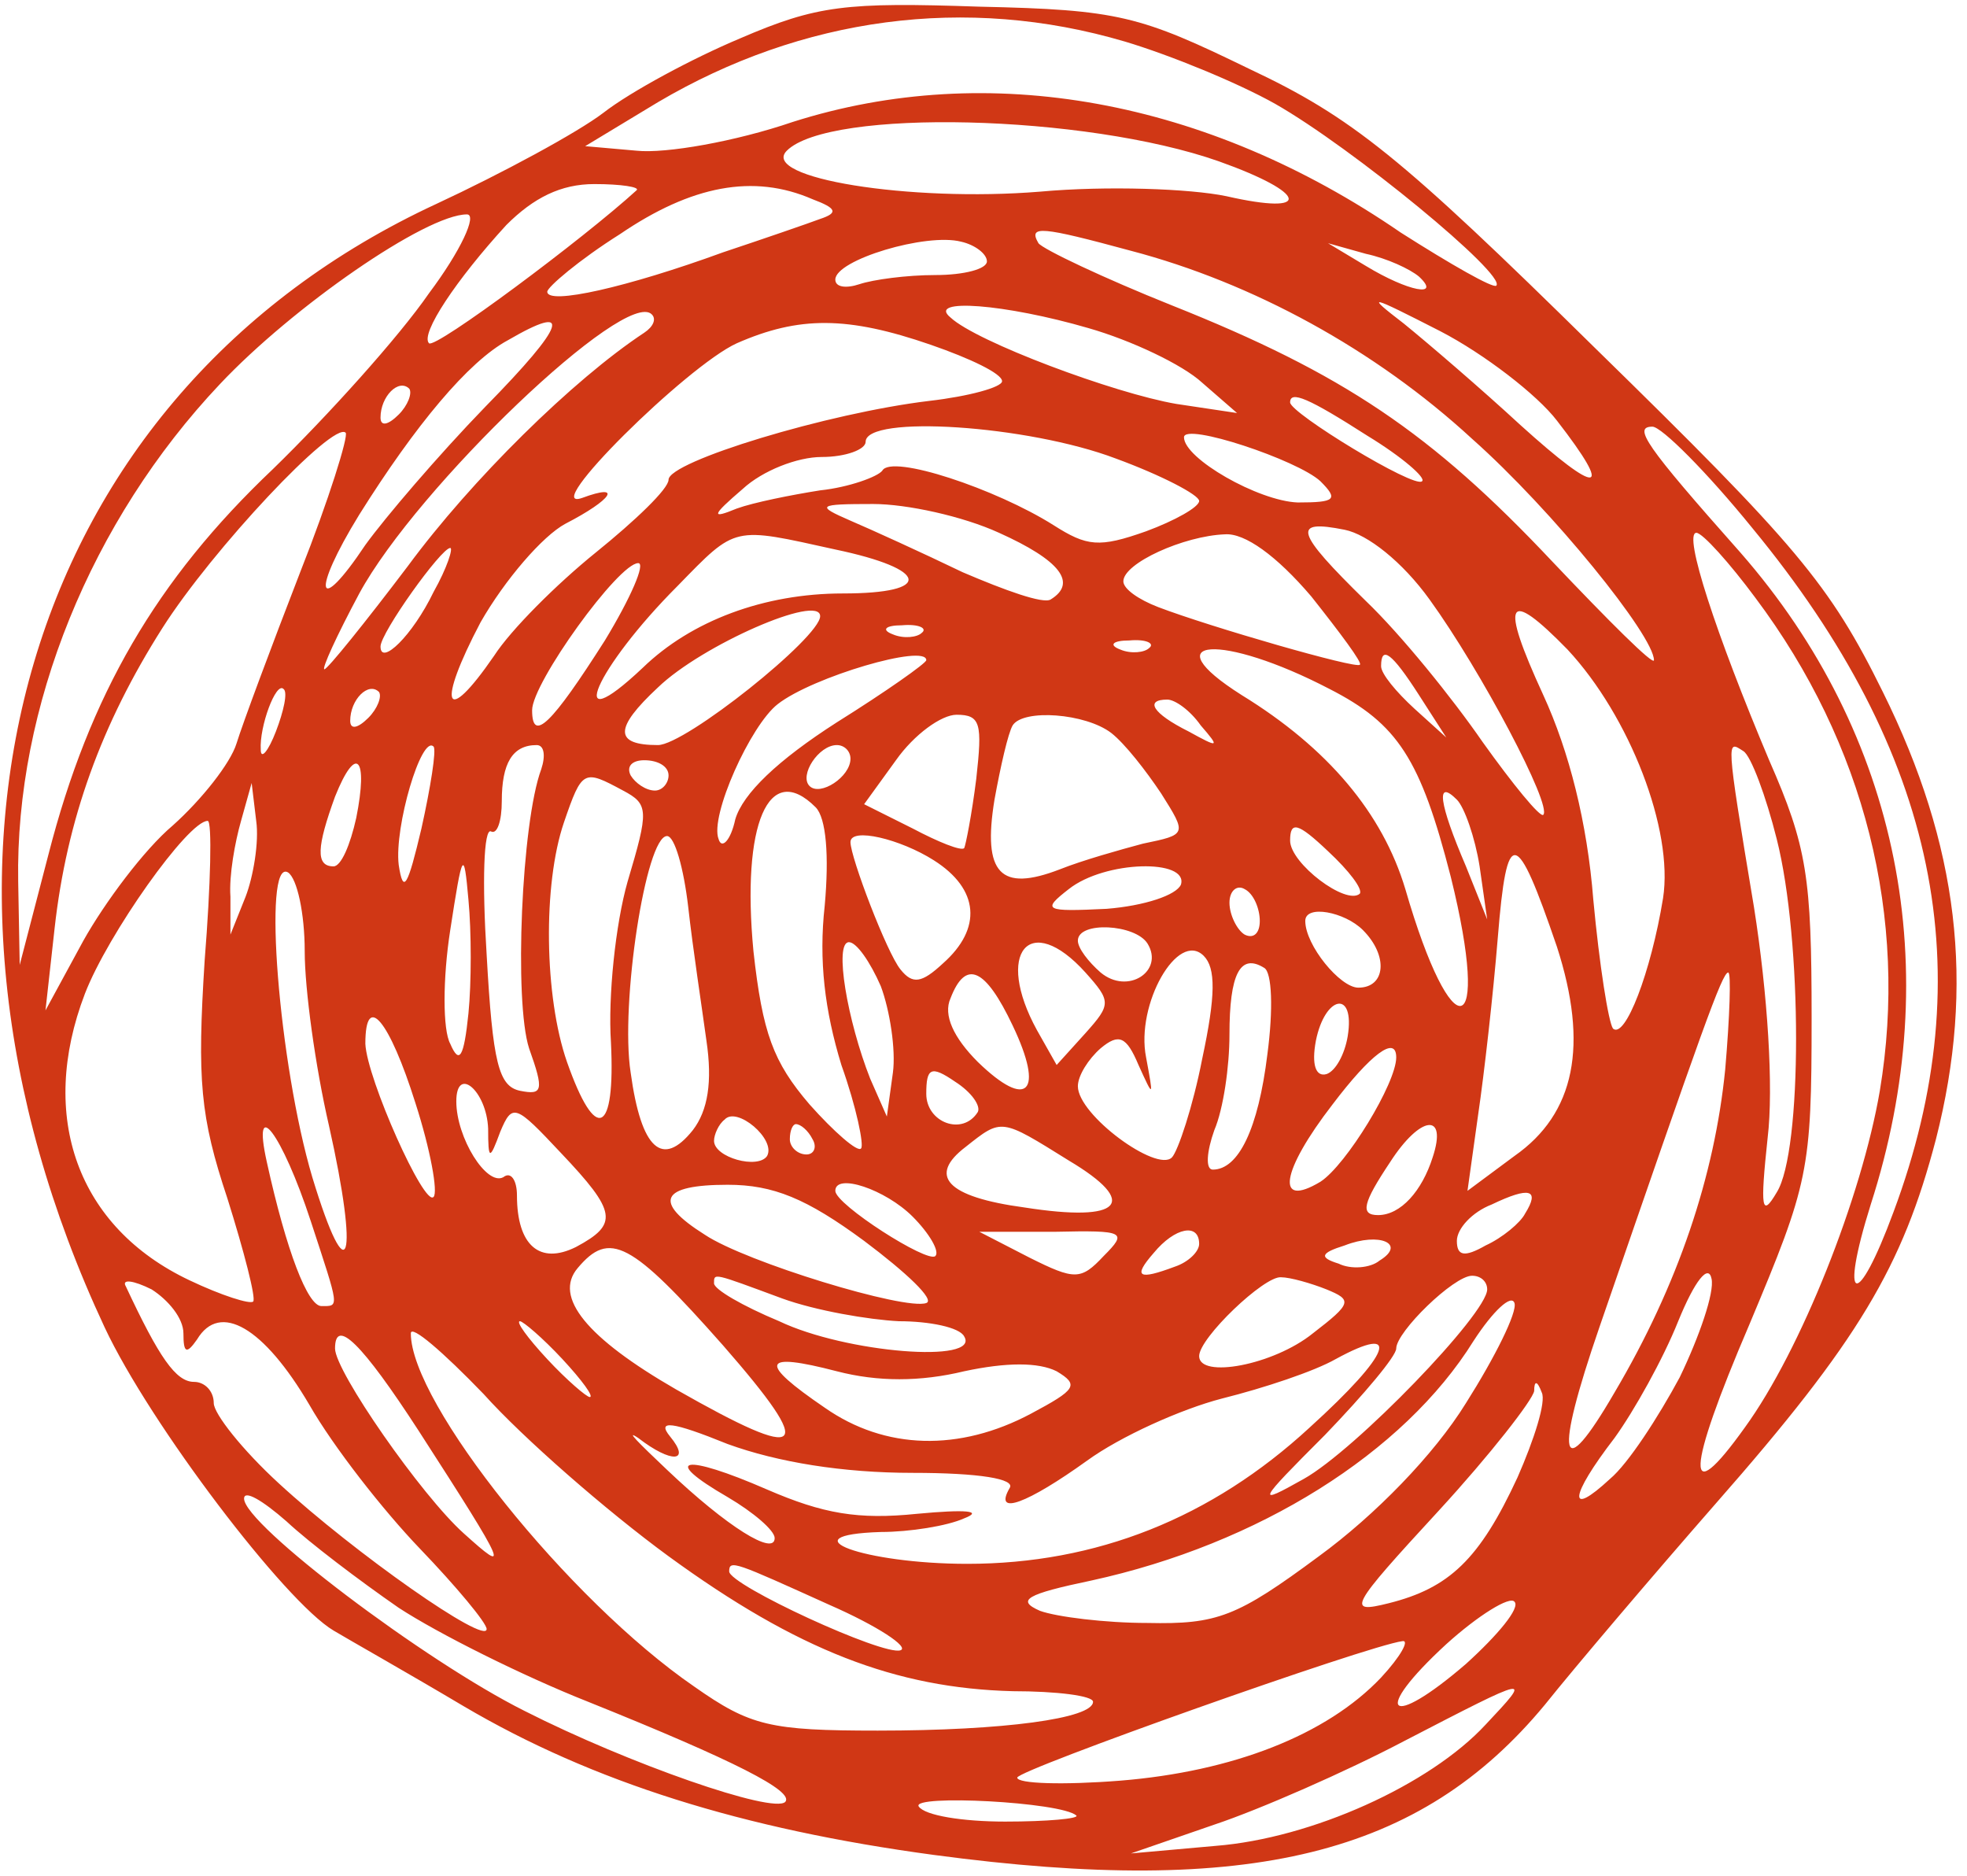 <svg xmlns="http://www.w3.org/2000/svg" width="173" height="165" fill="none"><path fill="#D03715" d="M65.067 3.387c-4.134 1.734-9.6 4.667-12 6.534-2.267 1.733-8.934 5.333-14.667 8C2.133 34.72-10 75.654 9.2 116.72c4 8.533 15.867 24.133 20.133 26.666 1.334.8 6.534 3.734 11.467 6.667 11.333 6.667 24.533 10.8 41.333 13.067 27.867 3.733 42.8 0 53.734-13.2 2.666-3.334 9.466-11.334 15.066-17.734 12.534-14.266 16.4-20.8 19.334-32 3.466-13.6 2-25.866-4.667-39.333-4.667-9.467-7.6-12.933-25.333-30.267-17.067-16.8-21.334-20.266-30.4-24.533-9.6-4.667-11.467-5.2-23.734-5.467-11.733-.4-14.266-.133-21.066 2.8m33.866.267c4 1.2 9.867 3.6 13.2 5.467 6.8 3.866 20.4 15.066 19.467 16-.267.266-4-1.867-8.4-4.667-17.067-11.733-36.267-15.2-53.467-9.733-5.066 1.733-11.2 2.8-13.733 2.533l-4.533-.4 6.4-3.867C70.533 1.521 84.933-.479 98.933 3.654m8.267 10.533c7.867 2.8 8.267 4.8.667 3.067-3.2-.667-10.534-.933-16.4-.4-11.467.933-24.667-1.2-22.267-3.6 3.733-3.733 26.267-3.2 38 .933M56 16.721c-4.667 4.266-17.733 14-18.267 13.466-.8-.8 2.4-5.6 6.8-10.4 2.4-2.4 4.8-3.6 7.734-3.6 2.4 0 4 .267 3.733.534m15.467.8c2.133.8 2.266 1.2.666 1.733-1.066.4-4.933 1.733-8.533 2.933-8.4 3.067-15.467 4.667-15.467 3.467 0-.4 2.8-2.8 6.4-5.067 6.267-4.266 11.734-5.333 16.934-3.066m-33.734 8.266C35.067 29.654 28.8 36.587 24 41.254 13.733 50.987 7.867 61.121 4.267 75.121l-2.534 9.733-.133-7.333C1.333 62.187 8 45.787 19.333 33.787c6.4-6.8 18.134-14.933 21.734-14.933.933 0-.534 3.2-3.334 6.933m49.067-2.8c0 .667-2 1.2-4.533 1.2s-5.467.4-6.667.8-2.133.267-2.133-.4c0-1.733 8-4.133 11.066-3.333 1.2.267 2.267 1.067 2.267 1.733m12.667-.933c10.666 2.8 21.466 8.667 30 16.533 7.066 6.267 16 17.334 16 19.467 0 .533-4-3.467-8.934-8.667-10.666-11.333-18.4-16.533-33.466-22.533-6-2.4-11.334-4.933-11.734-5.467-.933-1.6.267-1.466 8.134.667m25.333 2.267c2 1.866-.933 1.333-4.667-.934l-3.333-2 3.333.934c1.867.4 3.867 1.333 4.667 2m12.133 12.666c5.067 6.534 3.734 6.667-3.2.4-3.466-3.2-8.133-7.2-10.266-8.933-3.467-2.667-3.067-2.533 3.2.667 3.866 2 8.533 5.6 10.266 7.866m-80.266-7.733c-6.267 4.133-15.2 12.933-20.8 20.533-3.734 4.934-7.067 9.067-7.334 9.067s1.067-2.933 3.067-6.667c5.067-9.333 23.467-26.933 25.733-24.533.4.4.134 1.067-.666 1.6m39.066-.4c3.734 1.067 8.267 3.2 10 4.8l3.067 2.667-5.333-.8c-5.467-.934-17.6-5.467-19.867-7.6-2.133-1.734 4.8-1.2 12.133.933m-53.066 6.933c-4.134 4.267-8.8 9.734-10.534 12.134-4.266 6.4-4.8 4.266-.533-2.667 4.933-7.867 9.6-13.467 13.067-15.333 5.733-3.334 5.2-1.467-2 5.866m39.2-5.466c3.466 1.2 6.266 2.533 6.266 3.2 0 .533-2.933 1.333-6.4 1.733C72.8 36.321 58.8 40.587 58.8 42.187c0 .8-2.933 3.6-6.4 6.4s-7.467 6.8-8.933 9.067c-4.4 6.4-5.067 4.4-1.2-2.933 2.133-3.734 5.466-7.6 7.466-8.667 4.134-2.133 5.067-3.6 1.467-2.267-3.867 1.334 9.2-11.6 13.6-13.6 5.467-2.4 9.733-2.4 17.067.134m-46.8 6.133c-.934.933-1.6 1.067-1.6.267 0-1.867 1.6-3.467 2.533-2.534.267.4-.133 1.467-.933 2.267m85.2 1.867c3.066 1.866 5.2 3.733 4.8 4-.667.666-11.6-6-11.6-6.934 0-1.066 1.6-.4 6.8 2.934m-93.867 12c-2.533 6.533-5.067 13.333-5.6 15.066s-3.067 4.934-5.6 7.2c-2.533 2.134-6 6.8-7.867 10.134L4 88.854l.8-7.2c1.067-9.6 4.133-18 9.467-26.4 4.4-6.933 15.066-18.267 16.133-17.2.267.267-1.467 5.867-4 12.267m71.733-10c4 1.466 7.334 3.2 7.334 3.733s-2.134 1.733-4.667 2.667c-4.133 1.466-5.2 1.333-8.133-.534-5.067-3.2-14.267-6.266-15.067-4.8-.4.534-2.933 1.467-5.467 1.734-2.533.4-5.866 1.066-7.333 1.6-2.267.933-2.267.666.533-1.734 1.734-1.6 4.8-2.8 6.934-2.8 2.133 0 3.866-.666 3.866-1.333 0-2.4 14.267-1.467 22 1.467m18 2c1.6 1.6 1.334 1.866-2 1.866-3.466-.133-10-3.866-10-5.733 0-1.333 10 2 12 3.867m38 4.133c16.267 19.733 20.267 39.067 12.4 60.133-3.2 8.667-4.8 8.267-2-.666 6.667-20.667 2.534-41.334-11.466-57.334-8.4-9.466-9.467-11.066-7.734-11.066.8 0 4.8 4 8.8 8.933m-66.266.4c5.333 2.4 6.933 4.4 4.533 5.867-.667.4-4-.8-7.733-2.4-3.6-1.734-8-3.734-9.867-4.534-3.067-1.333-2.933-1.466 2-1.466 2.933 0 7.867 1.066 11.067 2.533m37.866 5.867c4.534 6.266 10.8 18.133 10 18.933-.266.267-2.666-2.667-5.333-6.4-2.667-3.867-7.2-9.467-10.267-12.4-6.266-6.133-6.533-7.2-1.866-6.267 2 .4 5.066 2.8 7.466 6.134m-52.266-4.4c8.266 1.733 8.666 3.866.666 3.866-6.933 0-13.333 2.4-17.6 6.534-7.066 6.666-4.133 0 3.067-7.2 5.2-5.334 4.8-5.2 13.867-3.2m41.866 4.133c2.534 3.2 4.534 5.867 4.267 6-.267.4-13.2-3.333-17.733-5.067-1.734-.666-3.067-1.6-3.067-2.266 0-1.6 5.333-4 8.933-4.134 1.734-.133 4.534 1.867 7.6 5.467m39.067.133c9.6 12.8 13.467 28.134 10.933 43.334-1.6 9.333-6.933 22.8-11.866 29.6-5.334 7.466-5.2 4 .4-9.067 5.2-12.4 5.466-13.467 5.466-26.933 0-12.4-.4-15.067-3.733-22.667-4.667-11.067-7.6-20-6.4-20 .533 0 2.933 2.667 5.2 5.733m-116.267-.533c-1.866 3.867-4.666 6.533-4.666 4.8 0-1.2 5.333-8.667 6.133-8.667.267 0-.267 1.734-1.467 3.867M53.2 56.321c-4.667 7.333-6.4 9.066-6.4 6.133 0-2.4 7.6-12.933 9.333-12.933.667 0-.666 3.066-2.933 6.8m18.933-2.134c0 1.867-11.866 11.334-14.266 11.334-3.867 0-3.867-1.467 0-5.067 3.866-3.733 14.266-8.267 14.266-6.267m65.734 2.934c5.466 5.866 9.333 15.866 8.4 21.866-1.067 6.534-3.334 12.4-4.4 11.467-.4-.533-1.2-5.6-1.734-11.333-.533-6.8-2.133-13.067-4.4-18-3.866-8.4-3.2-9.467 2.134-4m-56.8-1.467c-.4.4-1.6.533-2.534.133-1.066-.4-.666-.8.8-.8 1.467-.133 2.267.267 1.734.667m20 1.333c-.4.4-1.6.534-2.534.134-1.066-.4-.666-.8.8-.8 1.467-.134 2.267.266 1.734.666m15.866 3.6c6 3.067 8 6.134 10.667 16.534 3.6 14.533.133 15.333-4 1.066-2-6.666-6.8-12.4-14.4-17.066-8-5.067-1.733-5.467 7.733-.534m-35.466-2.533c0 .267-3.6 2.8-7.867 5.467-5.2 3.333-8.267 6.266-8.933 8.533-.4 1.867-1.2 2.667-1.467 1.733-.8-2 2.8-10 5.2-11.866 3.067-2.4 13.067-5.334 13.067-3.867m43.333 3.067 2.4 3.733-2.8-2.533c-1.6-1.467-2.933-3.067-2.933-3.734 0-1.866.933-1.2 3.333 2.534m-100.533 3.2c-.667 1.733-1.334 2.533-1.334 1.6-.133-2 1.334-6 2-5.334.4.267 0 2-.666 3.734m8.133-1.2c-.933.933-1.6 1.066-1.6.266 0-1.866 1.6-3.466 2.533-2.533.267.4-.133 1.467-.933 2.267m73.2.666c1.733 2 1.6 2-1.067.534-3.2-1.6-3.866-2.8-1.866-2.8.666 0 2 .933 2.933 2.266m-19.733 4.667c-.4 3.2-.934 5.867-1.067 6.133-.267.267-2.267-.533-4.533-1.733L76 70.721l2.8-3.867c1.6-2.267 4-4 5.333-4 2.134 0 2.267.8 1.734 5.6m11.866-4c1.2.933 3.067 3.333 4.4 5.333 2.267 3.6 2.267 3.6-1.6 4.4-2 .534-5.333 1.467-7.333 2.267-5.2 2-6.8.4-5.733-6.133.533-2.934 1.2-5.867 1.6-6.534.933-1.466 6.4-1.066 8.666.667m-60.666 8.4c-1.2 5.067-1.6 5.867-2 3.2-.4-3.333 2-11.467 3.066-10.4.267.267-.266 3.6-1.066 7.2m10.533-5.2c-1.733 4.667-2.4 20.4-1.067 24.533 1.334 3.734 1.2 4.134-.8 3.734-1.866-.4-2.4-2.4-2.933-12-.4-6.267-.267-11.2.4-10.8.533.266.933-.934.933-2.667 0-3.333.934-4.933 3.067-4.933.667 0 .8.933.4 2.133m27.2-.933c0 1.6-2.667 3.333-3.6 2.4s.8-3.6 2.4-3.6c.667 0 1.2.533 1.2 1.2m81.467 7.066c2.266 8.934 2.266 27.467 0 31.067-1.334 2.267-1.467 1.467-.8-4.8.533-4.4 0-12.667-1.2-20.267-2.534-15.2-2.4-14.666-.934-13.733.667.4 2 4 2.934 7.733M31.333 71.921c-.533 2.4-1.333 4.266-2 4.266-1.6 0-1.466-1.733.134-6.133 1.866-4.667 2.933-3.467 1.866 1.867M58.8 68.187c0 .667-.533 1.334-1.2 1.334-.8 0-1.733-.667-2.133-1.334-.4-.8.133-1.333 1.2-1.333 1.2 0 2.133.533 2.133 1.333m-4 1.334c2.267 1.2 2.267 1.733.4 8-1.067 3.733-1.733 10.133-1.467 14.133.4 8.133-1.333 8.933-3.866 1.733-2-5.733-2.134-15.6-.267-21.066 1.6-4.667 1.733-4.667 5.2-2.8m-33.2 9.333-1.333 3.333v-3.333c-.134-1.867.4-4.8.933-6.667l.933-3.333.4 3.333c.267 1.867-.266 4.934-.933 6.667m50.133-7.867c.934.934 1.2 4.267.8 8.667-.533 4.8 0 9.2 1.467 14 1.333 3.733 2 7.067 1.733 7.333-.266.4-2.4-1.466-4.533-3.866-3.2-3.734-4.133-6.267-4.933-13.467-1.067-11.2 1.333-16.8 5.466-12.667m58.4 5.2.667 4.667-1.867-4.667c-2.4-5.6-2.666-7.733-.8-5.866.667.666 1.6 3.333 2 5.866M18 84.454c-.667 10.533-.4 13.733 2 20.933 1.467 4.667 2.533 8.8 2.267 9.067-.267.267-2.8-.533-5.6-1.867-9.867-4.666-13.334-14.4-9.2-25.2 2-5.2 9.066-15.2 10.8-15.2.4 0 .266 5.6-.267 12.267m101.6-5.867c-1.2 1.067-6.133-2.666-6.133-4.666 0-1.734.666-1.6 3.333.933 1.867 1.733 3.067 3.333 2.8 3.733m-59.067 1.2c.4 3.6 1.2 8.8 1.6 11.734.534 3.6.134 6.133-1.2 7.866-2.666 3.334-4.533 1.734-5.466-5.066-.934-6 1.333-20.8 3.2-20.8.666 0 1.466 2.8 1.866 6.266m21.6-4.133c4 2.533 4.267 6 .8 9.067-1.866 1.733-2.666 1.866-3.733.533-1.2-1.467-4.4-9.867-4.4-11.2s4.4-.267 7.333 1.6m54.8 7.6c2.8 8.667 1.6 14.667-3.733 18.4l-4.133 3.067.933-6.667c.533-3.6 1.333-10.667 1.733-15.6.8-9.867 1.6-9.733 5.2.8M41.2 89.121c-.4 3.866-.8 4.533-1.6 2.666-.667-1.2-.667-5.733 0-10 1.067-6.933 1.2-7.2 1.6-2.666.267 2.8.267 7.333 0 10m-14.4-5.467c0 3.333.933 10.133 2.133 15.333 2.667 11.867 1.734 15.067-1.466 4.534-2.934-9.867-4.4-28.134-2.134-26.8.8.533 1.467 3.6 1.467 6.933m77.067-5.867c-.4.934-3.2 1.867-6.534 2.134-5.466.266-5.733.133-3.333-1.734 3.2-2.533 10.533-2.666 9.867-.4m6.933 3.2c0 1.067-.533 1.6-1.333 1.2-.667-.4-1.334-1.733-1.334-2.8s.667-1.6 1.334-1.2c.8.4 1.333 1.734 1.333 2.8m9.067.8c2.266 2.267 2 5.067-.4 5.067-1.6 0-4.667-3.733-4.667-5.867 0-1.466 3.467-.8 5.067.8m-18.934 1.2c1.467 2.4-1.733 4.534-4.133 2.534-1.067-.934-2-2.134-2-2.8 0-1.734 5.067-1.467 6.133.266m-23.466 3.734c.8 2.133 1.333 5.6 1.066 7.6L78 98.187l-1.467-3.333c-2-5.067-3.2-12-1.866-12 .666 0 1.866 1.733 2.8 3.867m18-1.2c2.266 2.533 2.266 2.8 0 5.333l-2.534 2.8-1.733-3.067c-3.733-6.8-.667-10.533 4.267-5.066m10.266 7.6c-.8 4.133-2.133 8.133-2.666 8.666-1.334 1.334-8.267-3.733-8.267-6.266 0-.934.933-2.4 2-3.334 1.6-1.333 2.267-1.066 3.333 1.467 1.334 2.933 1.334 2.933.667-.667-.933-4.666 2.8-11.2 5.067-8.933 1.066 1.067 1.066 3.467-.134 9.067m5.734-.4c-.8 6.533-2.534 10.133-4.8 10.133-.667 0-.534-1.6.133-3.467.8-1.866 1.333-5.6 1.333-8.4 0-5.333.934-7.2 3.067-5.866.667.4.8 3.6.267 7.6m-22.4-2.534c2.8 5.867 1.333 7.467-3.067 3.2-2.133-2.133-3.067-4.133-2.4-5.6 1.333-3.466 3.067-2.666 5.467 2.4m62.666 3.867c-.933 9.333-4.133 18.933-9.733 28.4-4.8 8.267-5.333 5.867-1.333-5.733 9.066-26.267 10.8-31.2 11.333-31.2.267 0 .133 3.866-.267 8.533m-33.2-2.933c-.266 1.6-1.066 3.066-1.866 3.333-.934.267-1.334-.8-.934-2.933.8-4 3.467-4.534 2.8-.4m-82 5.866c1.334 4.134 2 7.867 1.6 8.267-.8.933-5.866-10.4-6-13.467 0-4.666 2.134-2 4.4 5.2m86.267-4c0 2.267-4.4 9.467-6.667 10.934-4 2.4-3.466-.934 1.067-6.8 3.333-4.4 5.6-6.134 5.6-4.134m-36.8 4.8c-1.333 2.134-4.533.934-4.533-1.6 0-2.266.4-2.533 2.533-1.066 1.467.933 2.267 2.133 2 2.666m-43.067 1.467c0 2.8.134 2.8 1.067.267 1.067-2.534 1.333-2.4 5.333 1.866 4.934 5.2 5.067 6.267 1.334 8.267-3.2 1.6-5.2-.133-5.2-4.533 0-1.334-.534-2.134-1.2-1.6-1.467.8-4.134-3.467-4.134-6.667s2.667-.933 2.8 2.4m24.534 2.4c-.8 1.2-4.667.133-4.667-1.333 0-.534.4-1.467.933-1.867 1.067-1.2 4.534 1.733 3.734 3.2m-40.134 5.733c2.534 7.734 2.534 7.467.934 7.467-1.2 0-3.067-4.8-4.8-12.667-1.334-6 1.333-2.533 3.866 5.2m44.134-7.2c.4.667.133 1.334-.534 1.334-.8 0-1.466-.667-1.466-1.334 0-.8.266-1.333.533-1.333.4 0 1.067.533 1.467 1.333M94 102.054c6.267 3.733 4.667 5.467-3.867 4.133-6.933-.933-8.533-2.8-5.2-5.333 3.2-2.533 3.067-2.533 9.067 1.2m32-.267c-.933 2.934-2.8 5.067-4.8 5.067-1.6 0-1.333-1.067 1.067-4.667 2.666-4.133 5.066-4.4 3.733-.4m-50 7.334c3.733 2.8 6.267 5.2 5.467 5.466-1.867.667-15.867-3.6-19.467-6-4.667-2.933-3.867-4.4 2-4.4 4 0 6.933 1.2 12 4.934m4.267-2.134c1.466 1.467 2.4 3.067 2 3.467-.667.667-8.8-4.533-8.8-5.733 0-1.6 4.4-.134 6.8 2.266m53.866-.266c-.4.8-2 2.133-3.466 2.8-1.867 1.066-2.534.933-2.534-.4 0-1.067 1.334-2.534 3.067-3.2 3.333-1.6 4.267-1.334 2.933.8m-37.066 3.733c-2 2.133-2.534 2.133-6.534.133l-4.4-2.266H92.8c6.133-.134 6.4 0 4.267 2.133m8.4-1.067c0 .667-.934 1.6-2.134 2-3.2 1.2-3.733.934-1.866-1.2 1.866-2.266 4-2.666 4-.8m15.866 1.467c-.8.667-2.533.8-3.6.267-1.733-.534-1.6-.934.534-1.6 3.066-1.2 5.466-.134 3.066 1.333M63.6 118.321c8.267 9.466 7.333 10.4-4.133 3.866-7.867-4.533-10.8-8.133-8.667-10.666 2.8-3.334 4.667-2.4 12.8 6.8m84.133 2.8c-1.866 3.466-4.533 7.6-6.133 8.933-3.733 3.467-3.6 1.6.4-3.6 1.733-2.4 4.267-6.933 5.6-10.267 1.467-3.6 2.667-5.066 2.933-3.733.267 1.2-1.066 5.067-2.8 8.667m-131.6-3.867c0 1.733.267 1.867 1.2.533 2-3.333 5.867-1.066 9.867 5.734 2.133 3.733 6.533 9.333 9.733 12.666s5.867 6.534 5.867 7.067c0 1.467-11.6-6.667-18.267-12.8-3.2-2.933-5.733-6.133-5.733-7.067 0-1.066-.8-1.866-1.733-1.866-1.6 0-3.067-2.134-6-8.4-.4-.667.666-.534 2.266.266 1.467.934 2.8 2.534 2.8 3.867m52.667-3.067c2.933 1.067 7.6 1.867 10.267 2 2.666 0 5.333.534 5.733 1.334 1.467 2.4-10.4 1.466-16.267-1.334-3.2-1.333-5.733-2.8-5.733-3.333 0-.933-.133-.933 6 1.333m47.867-.8c2.266.934 2.266 1.2-1.2 3.867-3.467 2.8-10 4-10 2 0-1.6 5.733-7.067 7.2-6.933.8 0 2.666.533 4 1.066m14.133 0c0 2.134-11.6 14.134-16.133 16.667-4.267 2.4-4.134 2.133 1.866-3.867 3.467-3.6 6.267-6.933 6.267-7.6 0-1.466 5.067-6.4 6.667-6.4.8 0 1.333.534 1.333 1.2m-1.867 10c-2.8 4.534-8 9.867-12.933 13.467-7.2 5.333-8.933 6-15.067 5.867-3.733 0-8-.534-9.466-1.067-2.134-.933-1.2-1.467 4.533-2.667 14.667-3.2 27.467-11.2 33.6-21.066 1.733-2.667 3.333-4.134 3.6-3.334s-1.733 4.8-4.267 8.8M58.8 136.854c11.333 8.267 20 11.6 30.267 11.867 3.866 0 7.066.4 7.066.933 0 1.467-7.866 2.533-18.933 2.533-9.467 0-11.2-.4-16.133-3.866-11.067-7.6-24.934-24.934-24.934-31.067 0-.8 2.8 1.6 6.4 5.333 3.467 3.867 10.8 10.267 16.267 14.267m-9.333-17.333c1.733 1.866 2.8 3.333 2.4 3.333-.267 0-2-1.467-3.734-3.333s-2.8-3.334-2.4-3.334c.267 0 2 1.467 3.734 3.334M36.8 125.787c8 12.4 8 12.667 4 9.067-3.733-3.333-11.333-14.267-11.333-16.267 0-2.8 2.4-.4 7.333 7.2m78.4-.266c-8.667 8-18.8 12-30.133 12-9.067 0-16-2.534-7.6-2.8 2.533 0 5.866-.534 7.333-1.2 1.733-.667.133-.8-4.133-.4-5.2.533-8.267 0-13.2-2.134-7.334-3.2-9.467-2.8-3.467.667 2.267 1.333 4.133 2.933 4.133 3.6 0 1.6-4.133-.933-9.466-6-2.534-2.4-3.734-3.6-2.534-2.8 2.934 2.267 4.667 2.133 2.8-.133-1.2-1.467.134-1.334 5.067.666 4.4 1.6 10.133 2.534 16.267 2.534 5.866 0 9.066.533 8.533 1.333-1.467 2.533 1.6 1.333 6.8-2.4 2.933-2.133 8.267-4.533 11.867-5.467 3.733-.933 8.133-2.4 10-3.466 5.866-3.2 4.933-.534-2.267 6m-30.4-4.934c3.733-.8 6.533-.8 8.133 0 2 1.2 1.734 1.6-2.266 3.734-6.267 3.333-12.8 3.2-18.134-.534-5.866-4-5.6-4.933 1.067-3.2q5.4 1.401 11.2 0m48.667 9.334c-3.334 7.2-6 9.733-11.334 11.066-3.733.934-3.466.4 4.4-8.133 4.534-4.933 8.267-9.733 8.4-10.533 0-.934.267-.934.667.133.4.8-.667 4.133-2.133 7.467m-98.4 11.466c3.466 2.267 10.933 6 16.666 8.267 12.934 5.2 18.134 7.867 17.334 8.8-1.067 1.067-13.734-3.333-22.934-8-8.8-4.4-24.666-16.4-24.666-18.667 0-.8 1.6.134 3.733 2 2 1.867 6.4 5.2 9.867 7.6m37.866-.266c4.267 1.866 7.067 3.733 6.267 4-1.467.533-15.067-5.734-15.067-6.934 0-1.066.534-.8 8.8 2.934m56 5.2c-6.8 5.866-8.4 4.4-1.733-1.734 2.8-2.533 5.6-4.266 6-3.733.533.533-1.467 2.933-4.267 5.467m-7.466 1.2c-4.8 5.066-13.067 8.266-22.934 9.066-5.066.4-9.066.267-9.066-.266 0-.667 30.8-11.6 33.866-12 .667-.134-.133 1.333-1.866 3.2m9.2 4.133c-4.934 5.333-15.334 10-23.734 10.667l-7.466.666 7.333-2.533c4-1.333 11.6-4.667 16.667-7.333 11.333-5.867 11.333-5.867 7.2-1.467m-36 8c.266.267-2.534.533-6.267.533s-7.067-.533-7.6-1.333c-.667-1.067 12.533-.4 13.867.8"/></svg>